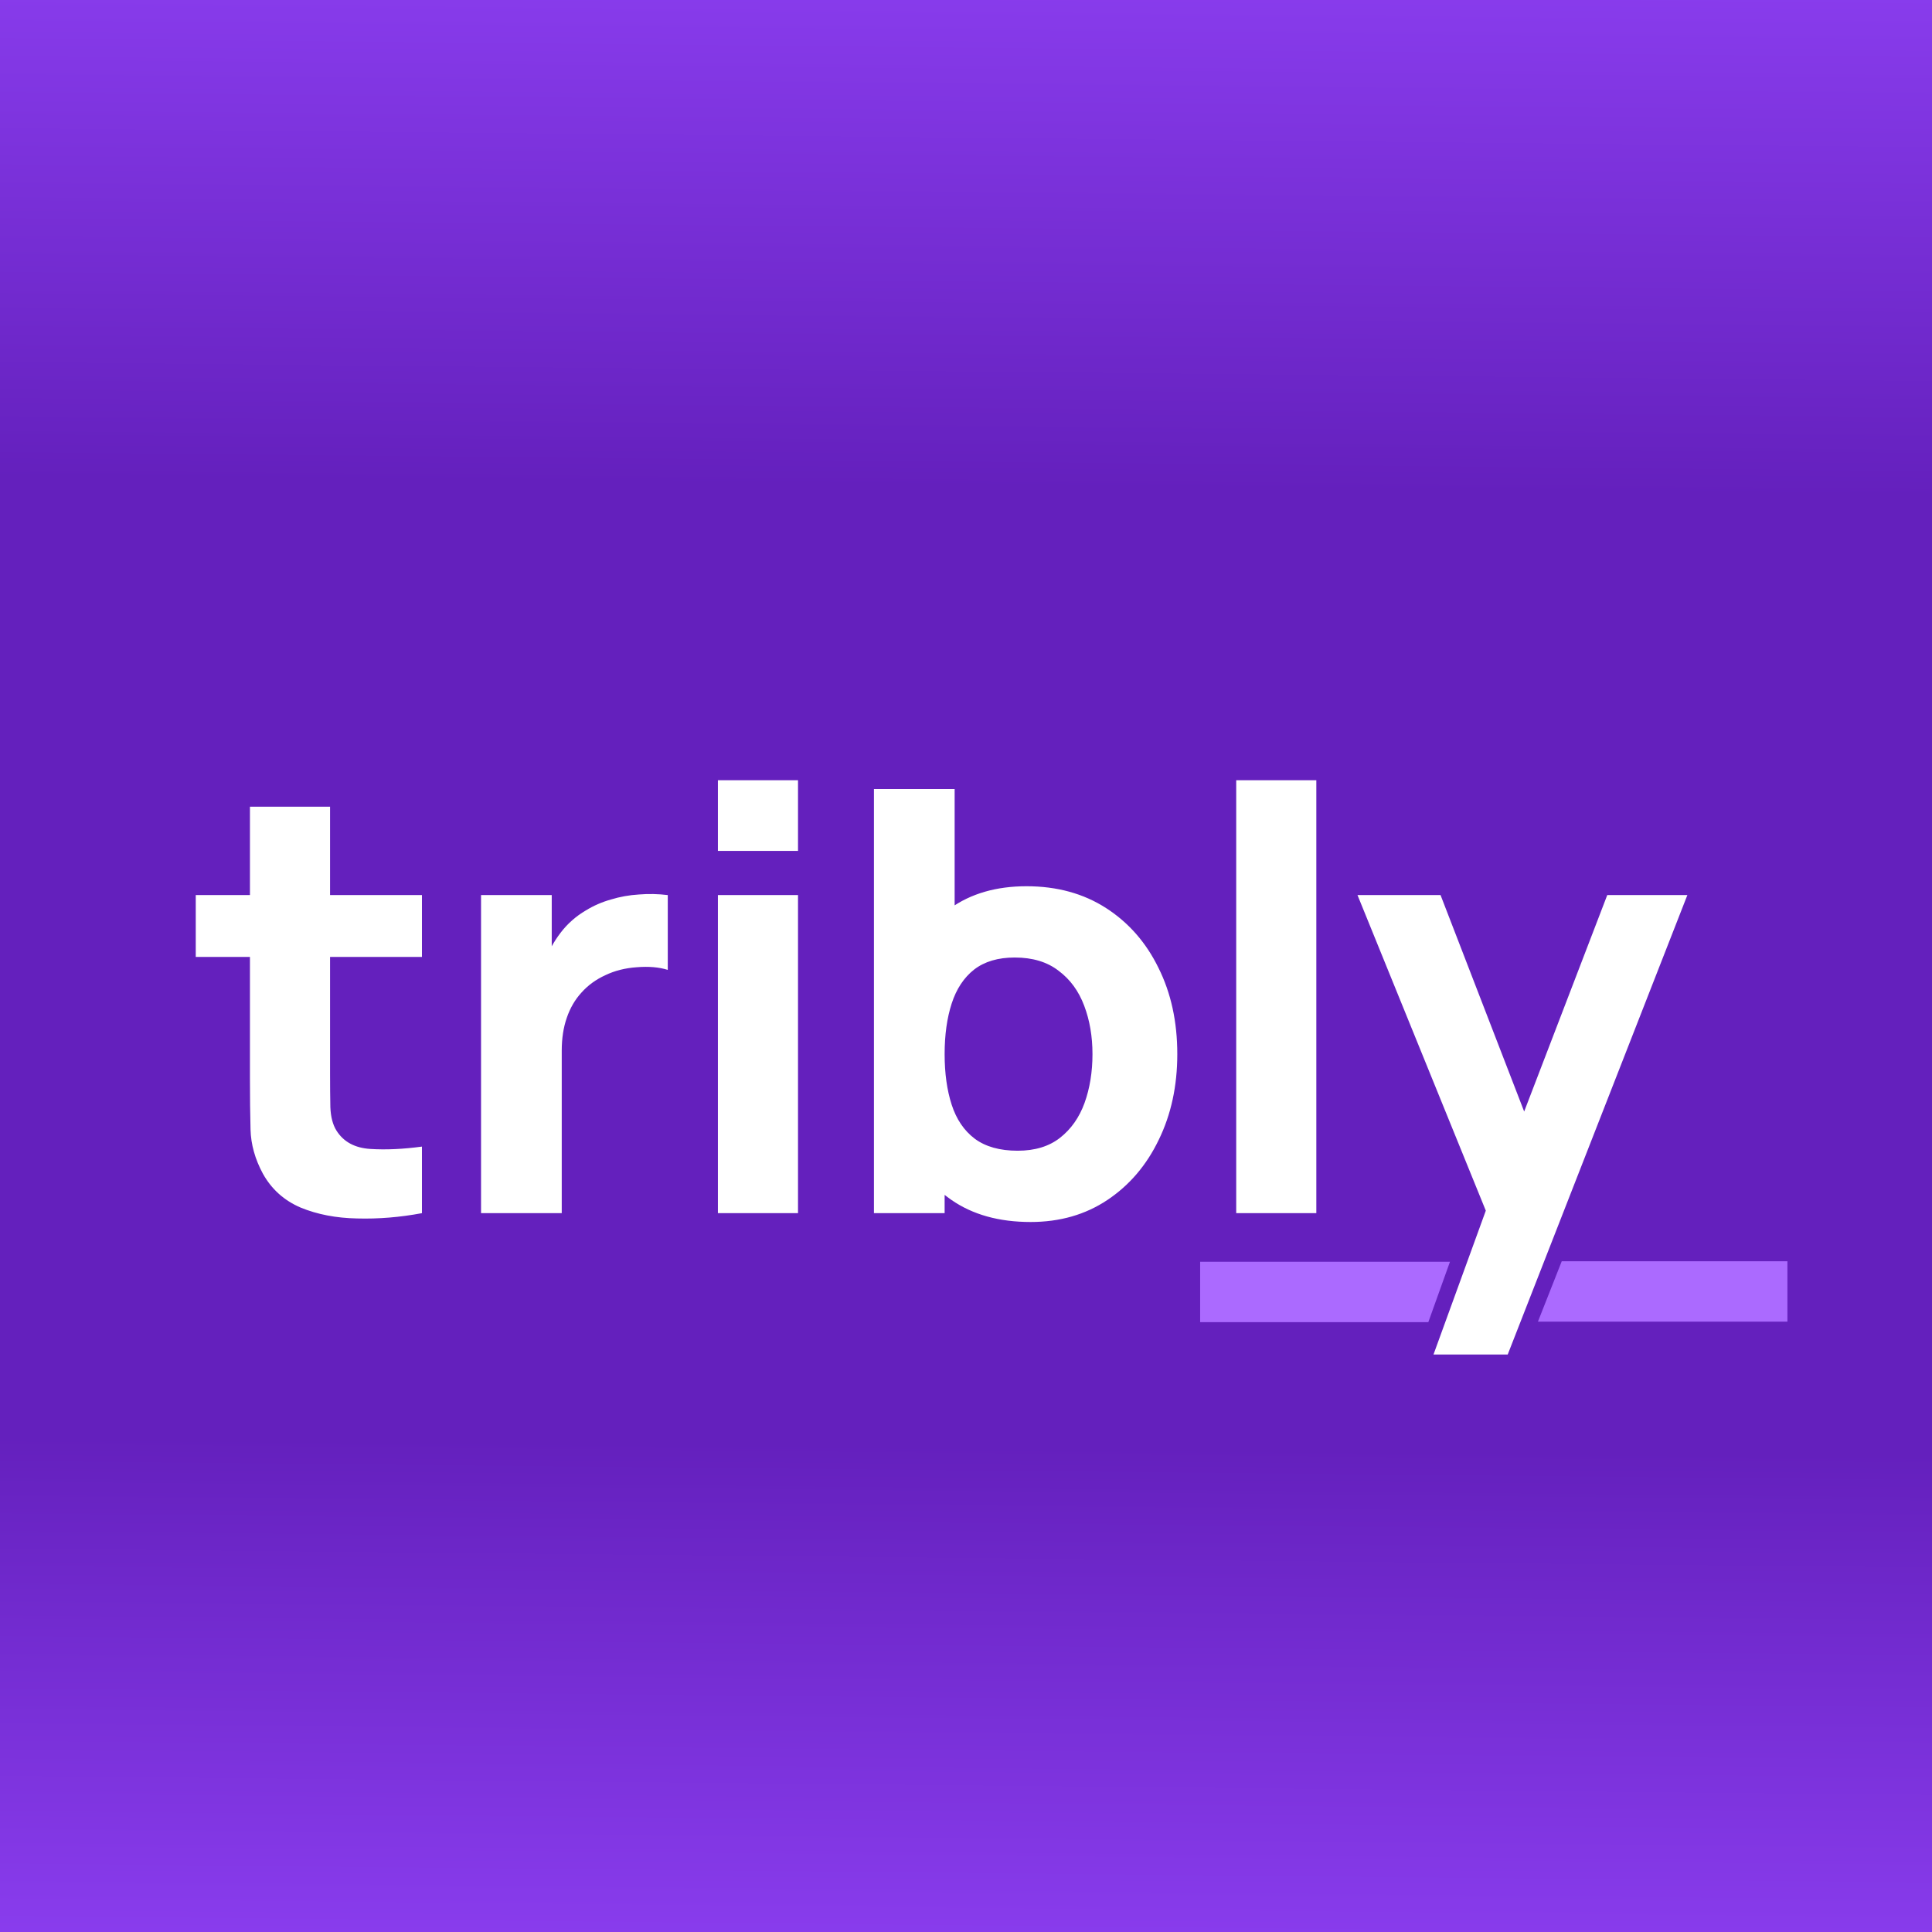 <svg width="512" height="512" viewBox="0 0 512 512" fill="none" xmlns="http://www.w3.org/2000/svg">
<rect x="0" y="0" width="512" height="512" fill="#333333" stroke="none"/>
<rect width="512" height="512" fill="url(#paint0_linear_7873_13725)"/>
<path d="M111.82 321.5C105.992 322.593 100.268 323.061 94.648 322.905C89.081 322.801 84.085 321.838 79.663 320.017C75.292 318.144 71.962 315.152 69.672 311.041C67.591 307.191 66.498 303.288 66.394 299.333C66.29 295.327 66.238 290.8 66.238 285.753V213.79H87.468V284.504C87.468 287.782 87.494 290.748 87.546 293.402C87.65 296.003 88.196 298.085 89.185 299.646C91.058 302.612 94.05 304.225 98.161 304.485C102.271 304.745 106.824 304.537 111.82 303.86V321.5ZM51.877 253.596V237.205H111.82V253.596H51.877ZM127.482 321.5V237.205H146.215V257.81L144.185 255.157C145.278 252.243 146.735 249.589 148.556 247.195C150.377 244.802 152.615 242.825 155.269 241.263C157.298 240.015 159.509 239.052 161.903 238.376C164.296 237.647 166.768 237.205 169.318 237.049C171.867 236.841 174.417 236.893 176.967 237.205V257.03C174.625 256.301 171.893 256.067 168.771 256.327C165.701 256.535 162.918 257.238 160.42 258.435C157.922 259.579 155.815 261.114 154.098 263.04C152.381 264.913 151.08 267.15 150.195 269.752C149.311 272.302 148.868 275.19 148.868 278.416V321.5H127.482ZM190.252 225.497V206.765H211.482V225.497H190.252ZM190.252 321.5V237.205H211.482V321.5H190.252ZM273.127 323.842C264.749 323.842 257.751 321.89 252.131 317.988C246.511 314.085 242.271 308.778 239.409 302.065C236.599 295.353 235.194 287.782 235.194 279.352C235.194 270.923 236.599 263.352 239.409 256.64C242.219 249.927 246.355 244.62 251.819 240.717C257.282 236.815 264.021 234.863 272.034 234.863C280.099 234.863 287.124 236.789 293.108 240.639C299.092 244.49 303.723 249.771 307.001 256.483C310.331 263.144 311.996 270.767 311.996 279.352C311.996 287.782 310.357 295.353 307.079 302.065C303.853 308.778 299.326 314.085 293.498 317.988C287.67 321.89 280.88 323.842 273.127 323.842ZM231.604 321.5V209.106H252.99V263.742H250.336V321.5H231.604ZM269.693 304.953C274.272 304.953 278.018 303.808 280.932 301.519C283.846 299.229 286.005 296.159 287.41 292.309C288.815 288.406 289.518 284.088 289.518 279.352C289.518 274.669 288.789 270.403 287.332 266.552C285.875 262.649 283.612 259.553 280.542 257.264C277.524 254.922 273.647 253.752 268.912 253.752C264.489 253.752 260.899 254.818 258.141 256.952C255.435 259.085 253.458 262.077 252.209 265.928C250.96 269.778 250.336 274.253 250.336 279.352C250.336 284.452 250.96 288.927 252.209 292.777C253.458 296.628 255.487 299.62 258.297 301.753C261.159 303.886 264.958 304.953 269.693 304.953ZM327.61 321.5V206.765H348.84V321.5H327.61ZM379.889 358.965L396.123 314.319L396.435 327.432L359.751 237.205H381.762L406.426 301.051H401.431L425.939 237.205H447.169L399.557 358.965H379.889Z" fill="white"/>
<path d="M413.879 334.245H473.684V350.245H407.568L413.879 334.245Z" fill="#AB6AFF"/>
<path d="M384.256 334.379H318.051V350.379H378.521L384.256 334.379Z" fill="#AB6AFF"/>
<defs>
<linearGradient id="paint0_linear_7873_13725" x1="256" y1="-56.505" x2="249.665" y2="584.667" gradientUnits="userSpaceOnUse">
<stop stop-color="#9747FF"/>
<stop offset="0.29" stop-color="#6420BD"/>
<stop offset="0.685" stop-color="#6420BD"/>
<stop offset="0.967" stop-color="#9747FF"/>
</linearGradient>
</defs>
</svg>